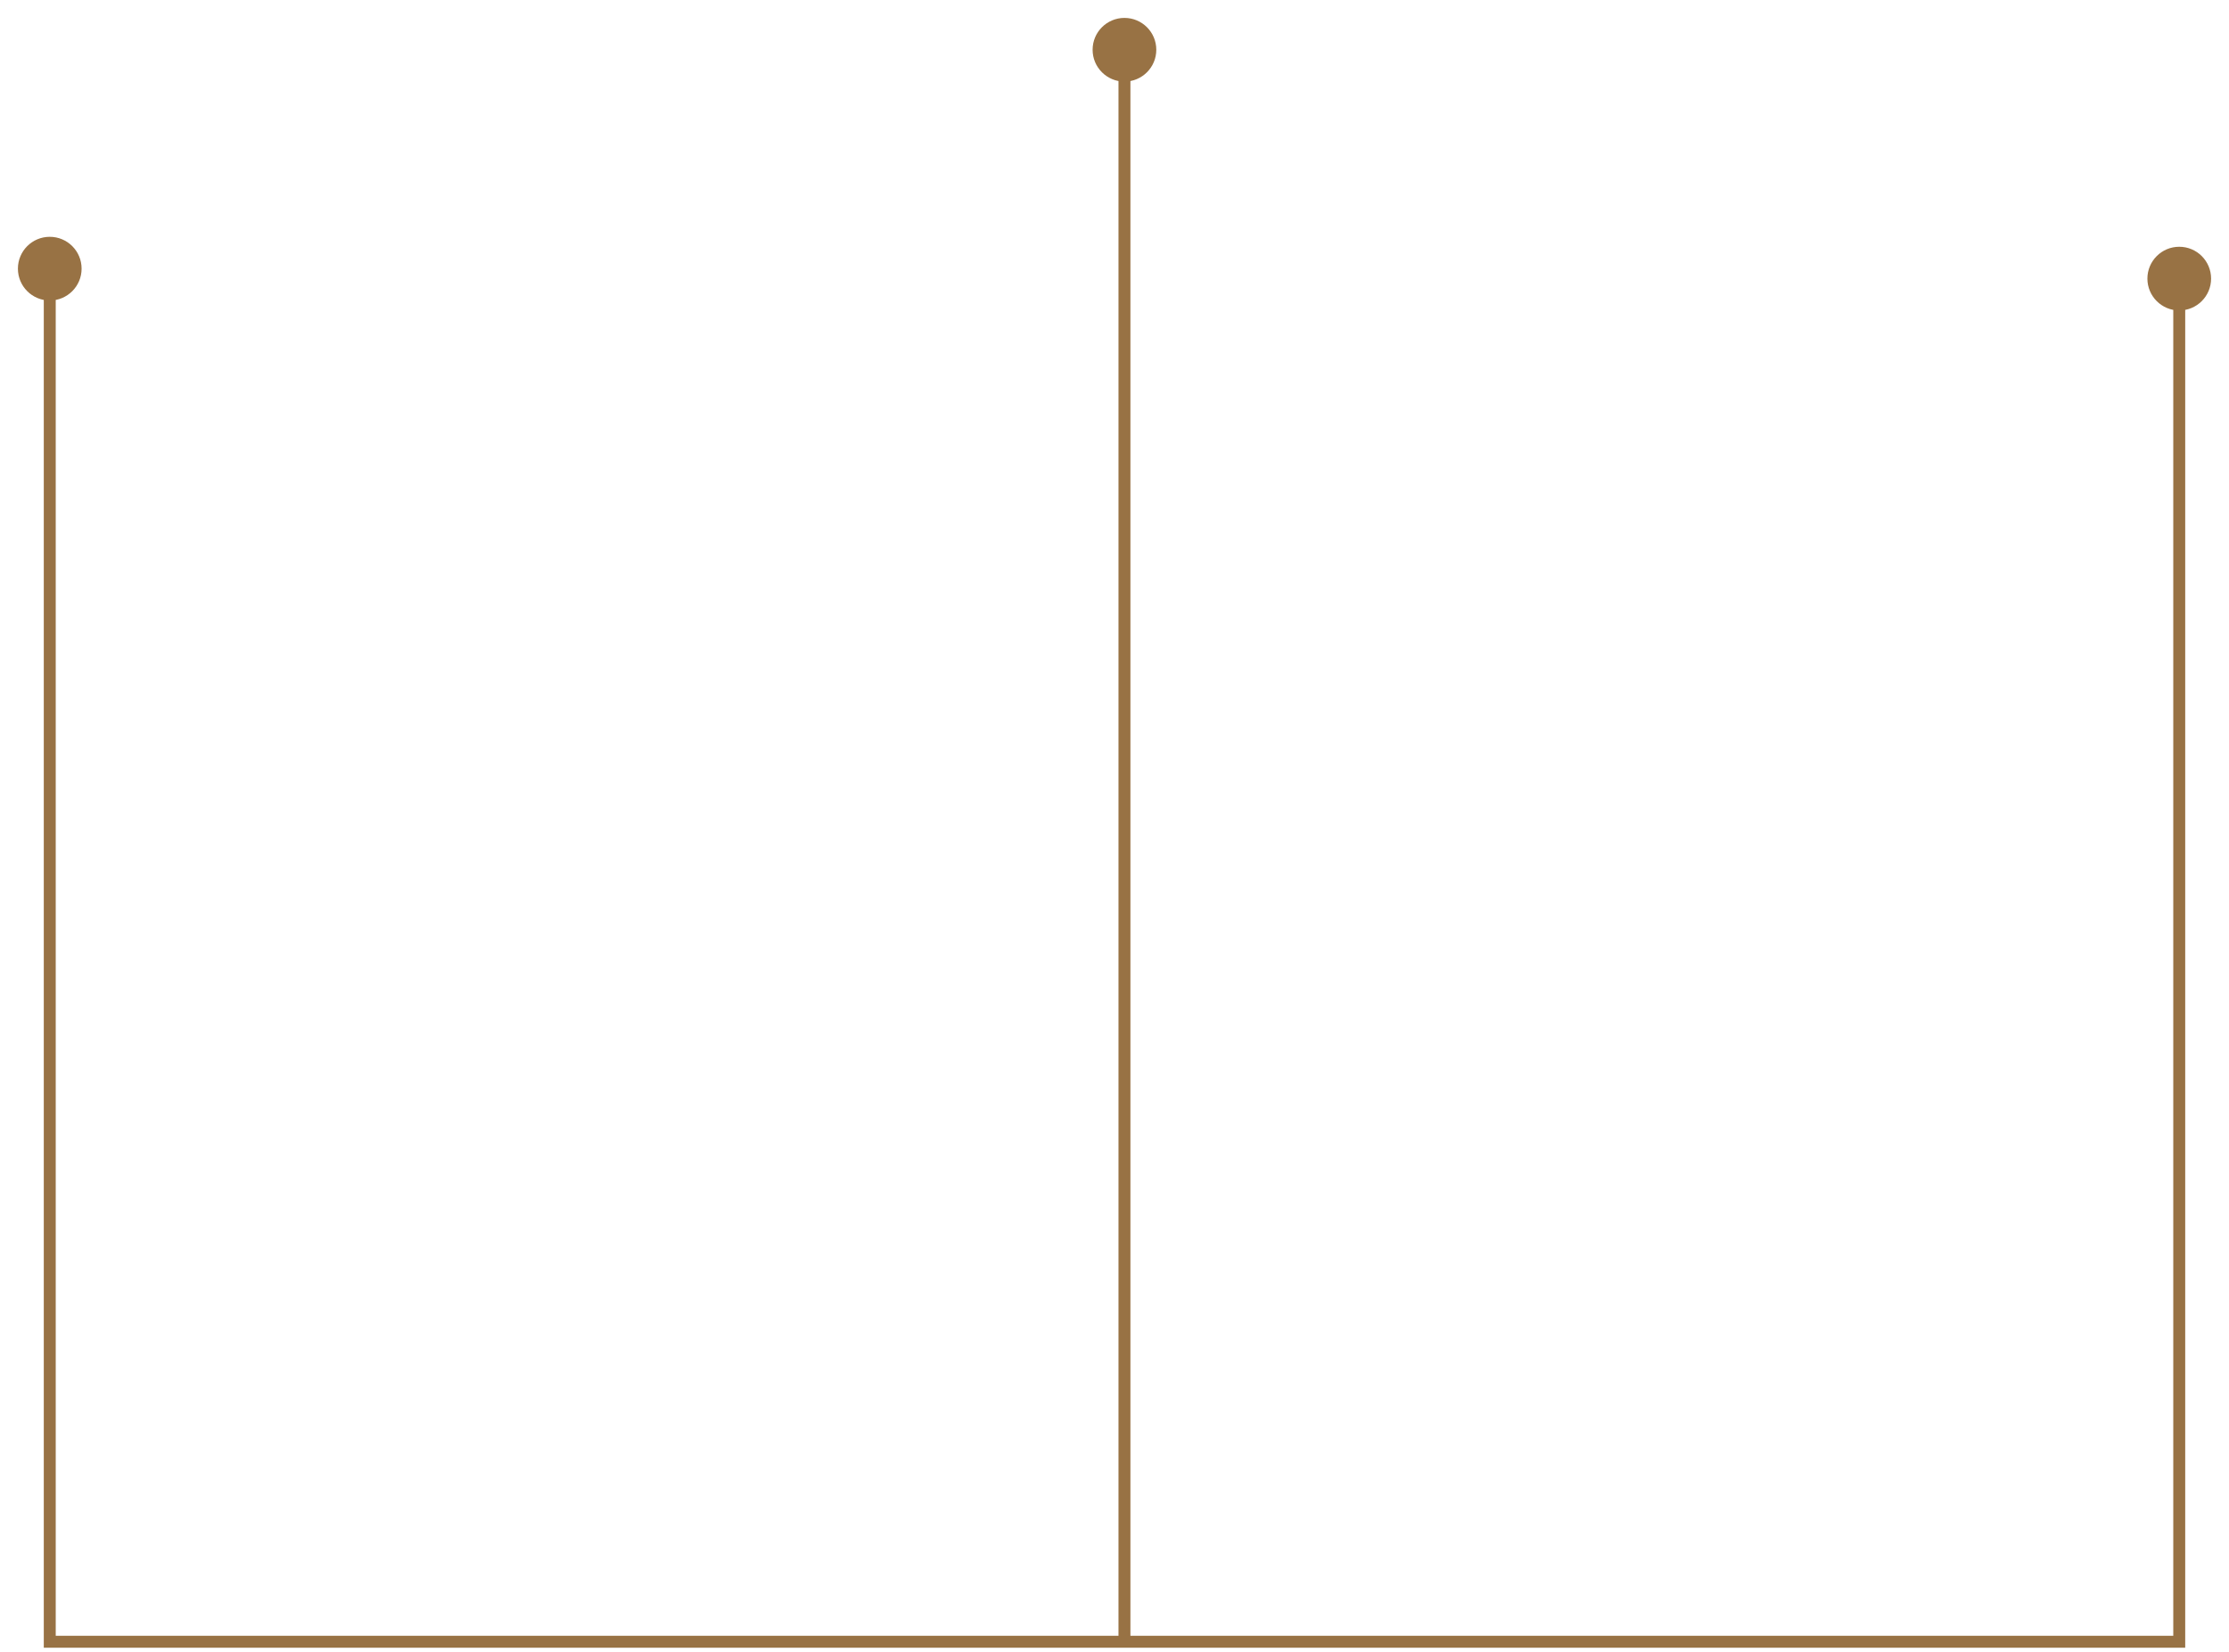 <svg width="112" height="83" viewBox="0 0 112 83" fill="none" xmlns="http://www.w3.org/2000/svg">
<path d="M0.9 13.5C0.9 14.384 1.616 15.1 2.5 15.1C3.384 15.1 4.1 14.384 4.1 13.5C4.1 12.616 3.384 11.9 2.5 11.9C1.616 11.9 0.9 12.616 0.9 13.5ZM2.5 82.5H2.2V82.8H2.5V82.5ZM109.5 82.5V82.8H109.8V82.5H109.5ZM107.9 14C107.9 14.884 108.616 15.6 109.5 15.6C110.384 15.6 111.1 14.884 111.1 14C111.1 13.116 110.384 12.4 109.5 12.4C108.616 12.4 107.9 13.116 107.9 14ZM2.5 13.5H2.2V82.5H2.5H2.8V13.5H2.5ZM2.5 82.5V82.8H109.5V82.5V82.2H2.5V82.5ZM109.5 82.5H109.8V14H109.5H109.2V82.5H109.5Z" fill="#987244"/>
<path d="M54.9 2.5C54.9 3.384 55.616 4.1 56.5 4.1C57.384 4.1 58.1 3.384 58.1 2.5C58.1 1.616 57.384 0.9 56.5 0.9C55.616 0.9 54.9 1.616 54.9 2.5ZM56.5 2.5H56.2V82.5H56.5H56.8V2.5H56.5Z" fill="#987244"/>
</svg>
